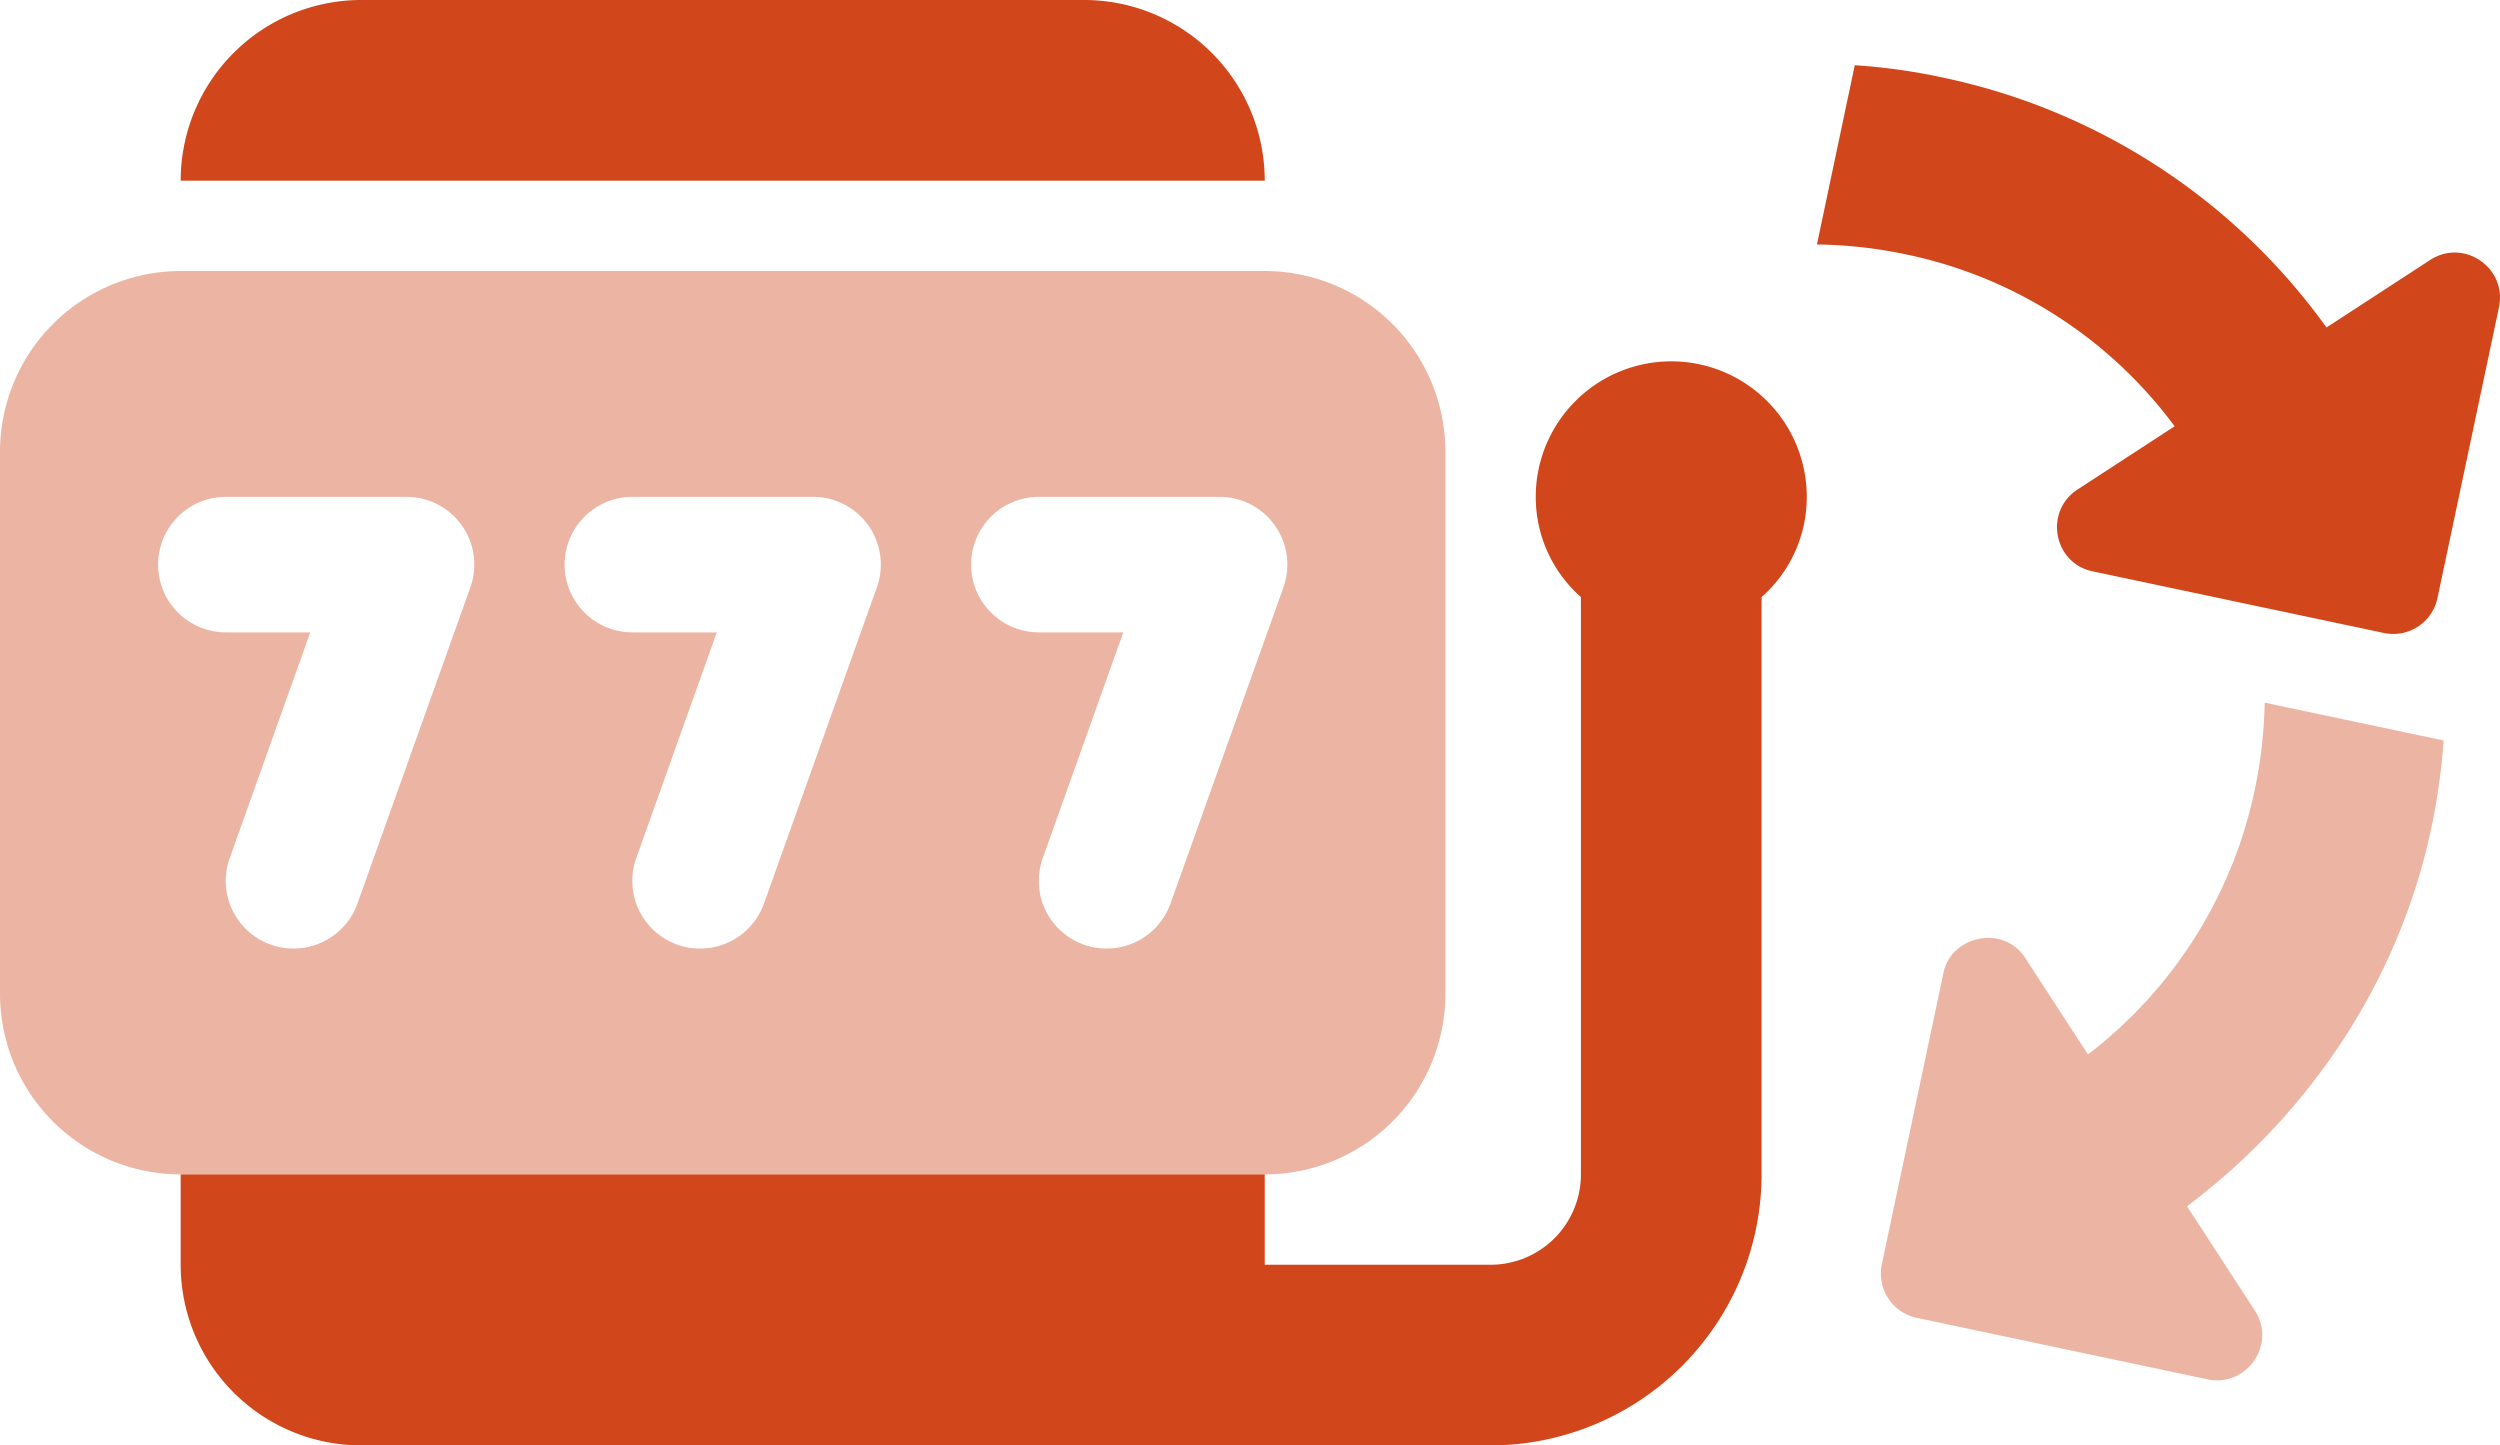 <svg viewBox="0 0 885.56 512" xmlns="http://www.w3.org/2000/svg"><style>path{fill: #d1461a}</style><path d="m592 128a48 48 0 0 0 -48 48 47.23 47.23 0 0 0 16 35.5v204.5a32 32 0 0 1 -32 32h-80v-32h-384v32a64 64 0 0 0 64 64h400a96.15 96.15 0 0 0 96-96v-204.5a47.23 47.23 0 0 0 16-35.5 48 48 0 0 0 -48-48zm-208-128h-256a64 64 0 0 0 -64 64h384a64 64 0 0 0 -64-64z"/><path d="m448 96h-384a64.06 64.06 0 0 0 -64 64v192a64 64 0 0 0 64 64h384a64 64 0 0 0 64-64v-192a64.06 64.06 0 0 0 -64-64zm-281.4 112.1-40 112a24 24 0 0 1 -22.6 15.9 23 23 0 0 1 -8.1-1.4 23.94 23.94 0 0 1 -14.5-30.7l28.5-79.9h-29.9a24 24 0 0 1 0-48h64a24 24 0 0 1 22.6 32.1zm144 0-40 112a24 24 0 0 1 -22.6 15.9 23 23 0 0 1 -8.1-1.4 23.94 23.94 0 0 1 -14.5-30.7l28.5-79.9h-29.9a24 24 0 0 1 0-48h64a24 24 0 0 1 22.6 32.1zm144 0-40 112a24 24 0 0 1 -22.6 15.9 23 23 0 0 1 -8.1-1.4 23.94 23.94 0 0 1 -14.5-30.7l28.5-79.9h-29.9a24 24 0 0 1 0-48h64a24 24 0 0 1 22.6 32.1z" opacity=".4"/><path d="m717.3 339.2 22.3 34.3a159 159 0 0 0 59.1-93.8 164.31 164.31 0 0 0 3.5-30.8l63.4 13.4a233.62 233.62 0 0 1 -4.3 30.7c-11.8 56.1-44.6 102.7-86.6 134.3l24 36.9c7.8 11.9-2.8 27.3-16.7 24.4l-103.1-21.8a16 16 0 0 1 -12.3-19l21.8-103.1c2.6-13.1 21-17.4 28.9-5.5z" opacity=".4"/><path d="m735.9 173.4 34.4-22.4a158.33 158.33 0 0 0 -95.2-60.9 161.66 161.66 0 0 0 -31.5-3.5l13.4-63.5a212.33 212.33 0 0 1 31.3 4.4 224 224 0 0 1 135.8 88.5l36.7-23.9c12-7.8 27.3 2.8 24.4 16.7l-21.8 103.1a16 16 0 0 1 -19 12.3l-103.1-21.8c-13.9-2.9-17.3-21.2-5.4-29z"/></svg>